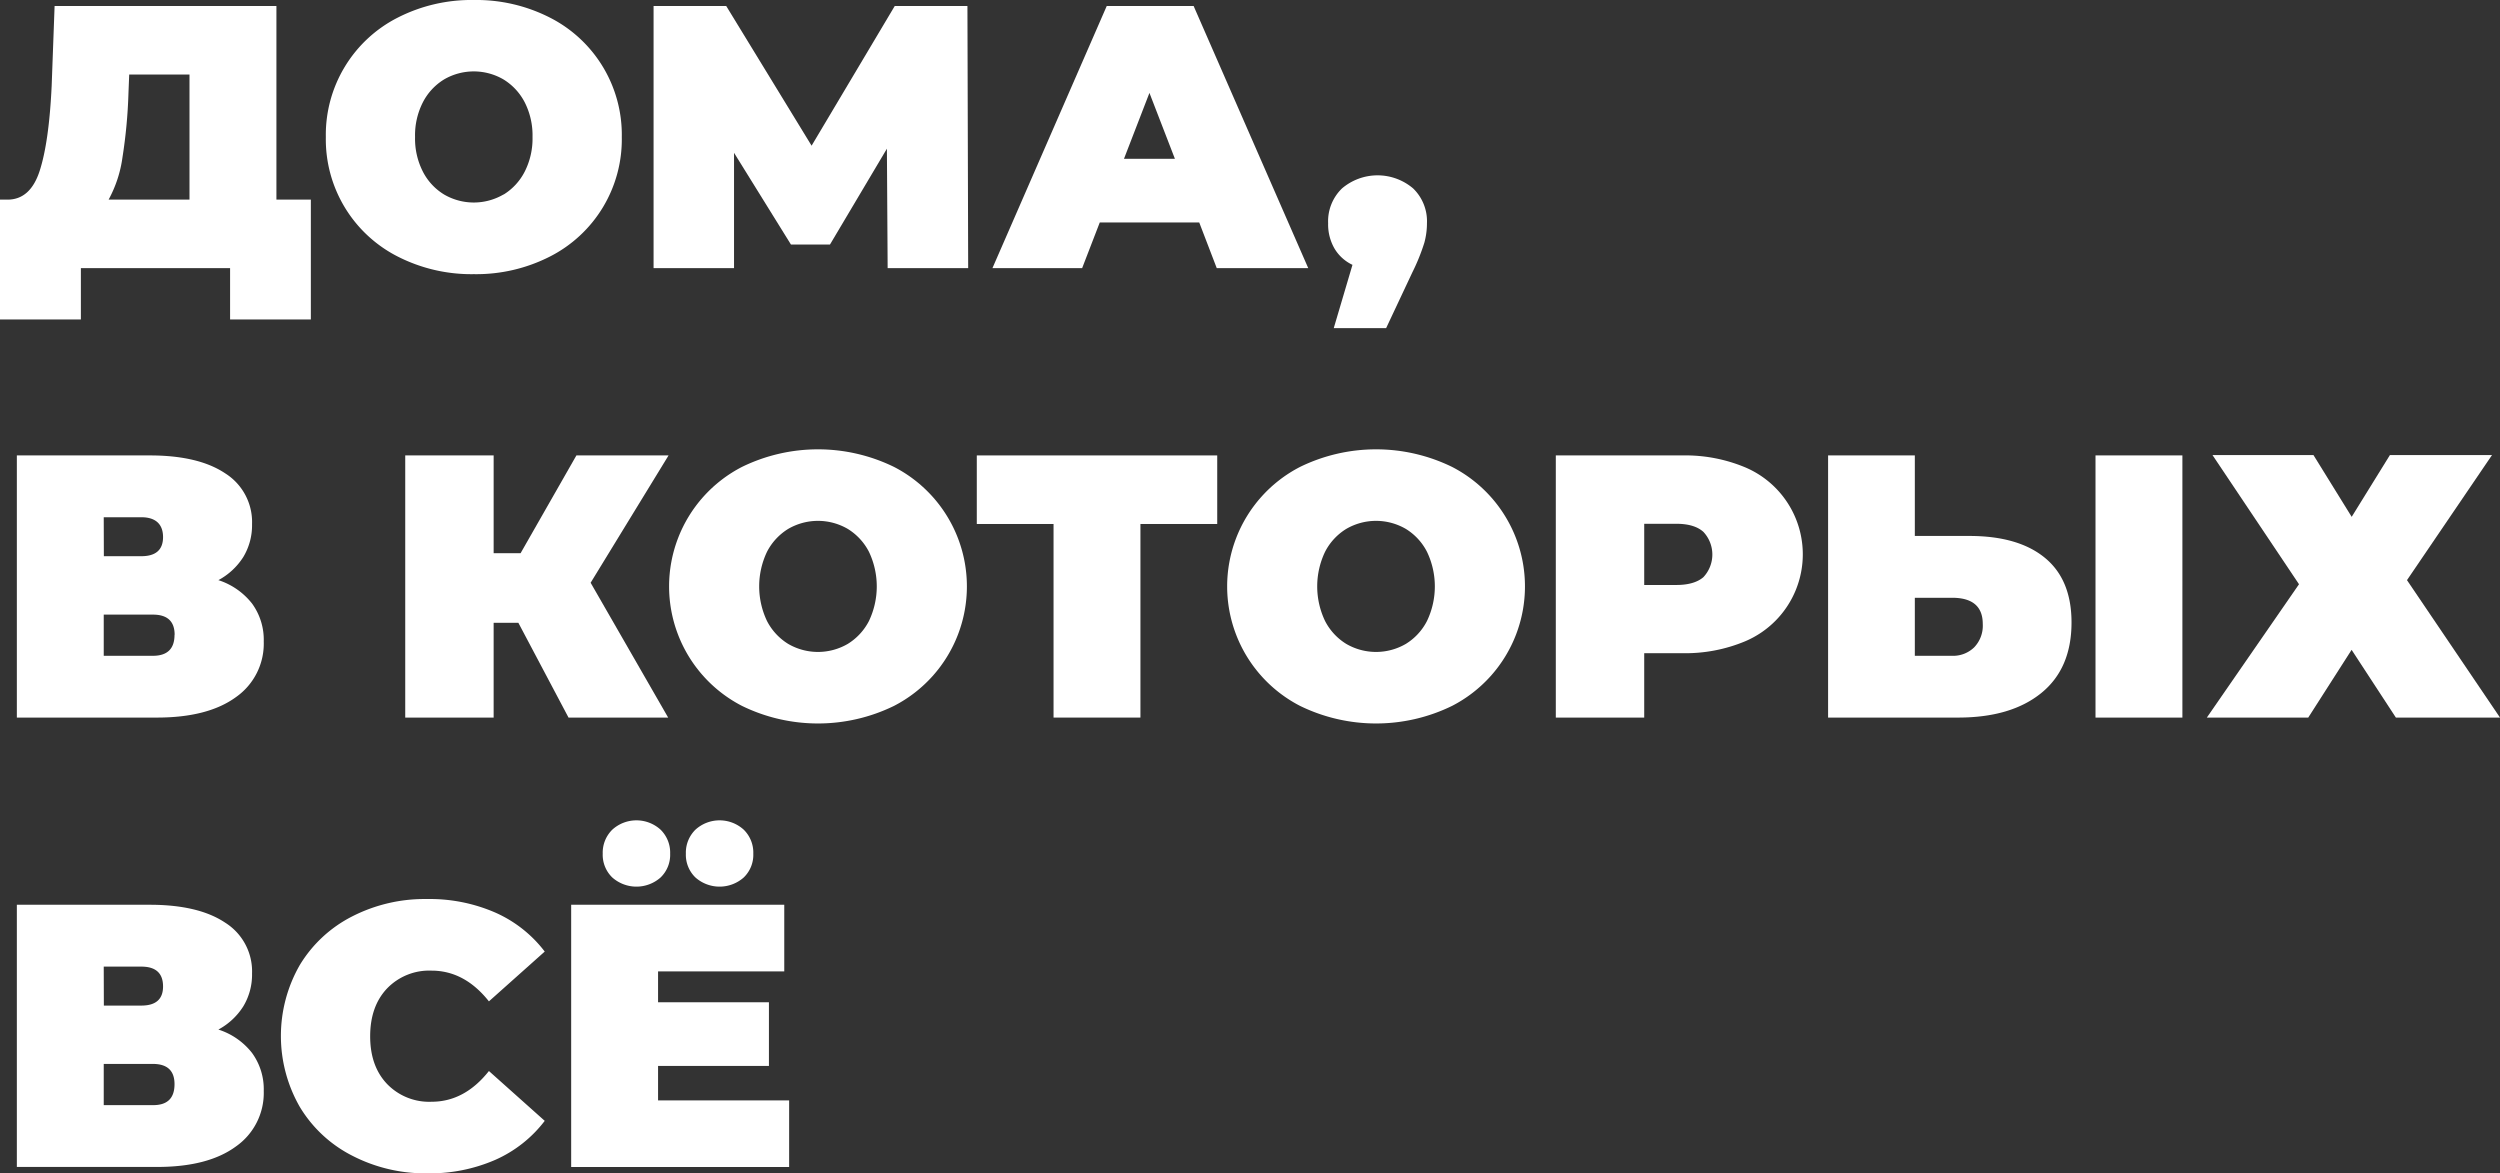<?xml version="1.0" encoding="UTF-8"?> <svg xmlns="http://www.w3.org/2000/svg" id="Слой_1" data-name="Слой 1" viewBox="0 0 641.05 300.79"><rect x="0" y="0" width="641.05" height="300.79" fill="#333333" stroke="none"/> <defs> <style>.cls-1{fill:#fff;}</style> </defs> <path class="cls-1" d="M79.71,51.19V81.92H59V68.76H20.74V81.92H0V51.19H1.92q5.87,0,8.26-7.4T13.25,22L14,1.54H70.88V51.19ZM31.4,40.38a31.48,31.48,0,0,1-3.55,10.81H48.59V19.11H33.13l-.19,4.8A131.29,131.29,0,0,1,31.4,40.38Z"></path> <path class="cls-1" d="M102,65.79A33.7,33.7,0,0,1,83.55,35.15,33.7,33.7,0,0,1,102,4.51,41.58,41.58,0,0,1,121.49,0,41.57,41.57,0,0,1,141,4.51a33.7,33.7,0,0,1,18.44,30.64A33.7,33.7,0,0,1,141,65.79a41.57,41.57,0,0,1-19.49,4.51A41.58,41.58,0,0,1,102,65.79Zm27.13-15.9A14.81,14.81,0,0,0,134.55,44a18.71,18.71,0,0,0,2-8.88,18.71,18.71,0,0,0-2-8.88,14.87,14.87,0,0,0-5.43-5.86,15.12,15.12,0,0,0-15.27,0,14.78,14.78,0,0,0-5.42,5.86,18.59,18.59,0,0,0-2,8.88,18.59,18.59,0,0,0,2,8.88,14.71,14.71,0,0,0,5.42,5.86,15.12,15.12,0,0,0,15.27,0Z"></path> <path class="cls-1" d="M227.61,68.76l-.19-30.63-14.6,24.58h-10l-14.6-23.53V68.76H167.59V1.54h18.63l21.89,35.82L229.43,1.54h18.64l.19,67.22Z"></path> <path class="cls-1" d="M307.51,57.05H282l-4.52,11.71h-23L283.79,1.54h22.28l29.39,67.22H312Zm-6.24-16.33-6.53-16.9-6.53,16.9Z"></path> <path class="cls-1" d="M362.35,48.31a11.71,11.71,0,0,1,3.55,8.93,19,19,0,0,1-.67,5,51.31,51.31,0,0,1-3.07,7.59l-6.73,14.31H342l4.8-16.23a10.62,10.62,0,0,1-4.61-4.18,12.38,12.38,0,0,1-1.63-6.48,11.71,11.71,0,0,1,3.55-8.93,14.07,14.07,0,0,1,18.25,0Z"></path> <path class="cls-1" d="M64.63,154.76a15.81,15.81,0,0,1,3,9.75,16.74,16.74,0,0,1-7.15,14.26Q53.3,184,40.24,184H4.32V116.78h34.1q12.48,0,19.35,4.61a14.75,14.75,0,0,1,6.86,13,15.76,15.76,0,0,1-2.25,8.45A17.17,17.17,0,0,1,56,148.76,18,18,0,0,1,64.63,154.76Zm-38-12.14h9.61c3.71,0,5.57-1.64,5.57-4.9s-1.86-5.09-5.57-5.09H26.6Zm18.15,20.16c0-3.45-1.85-5.18-5.57-5.18H26.6v10.56H39.18C42.9,168.16,44.75,166.37,44.75,162.78Z"></path> <path class="cls-1" d="M151.45,149.43,171.33,184H145.78l-12.86-24.3h-6.34V184H103.91V116.78h22.67v25.07h6.91l14.31-25.07h23.63Z"></path> <path class="cls-1" d="M190.25,181a34.46,34.46,0,0,1,0-61.27,44.39,44.39,0,0,1,39,0,34.46,34.46,0,0,1,0,61.27,44.39,44.39,0,0,1-39,0Zm27.13-15.89a14.87,14.87,0,0,0,5.43-5.86,20.64,20.64,0,0,0,0-17.77,14.87,14.87,0,0,0-5.43-5.86,15.18,15.18,0,0,0-15.27,0,14.87,14.87,0,0,0-5.43,5.86,20.64,20.64,0,0,0,0,17.77,14.87,14.87,0,0,0,5.43,5.86,15.18,15.18,0,0,0,15.27,0Z"></path> <path class="cls-1" d="M312.12,134.36H292.43V184H270.15V134.36H250.47V116.78h61.65Z"></path> <path class="cls-1" d="M333.35,181a34.46,34.46,0,0,1,0-61.27,44.39,44.39,0,0,1,39,0,34.46,34.46,0,0,1,0,61.27,44.39,44.39,0,0,1-39,0Zm27.13-15.89a14.78,14.78,0,0,0,5.42-5.86,20.55,20.55,0,0,0,0-17.77,14.78,14.78,0,0,0-5.42-5.86,15.18,15.18,0,0,0-15.27,0,14.8,14.8,0,0,0-5.43,5.86,20.55,20.55,0,0,0,0,17.77,14.8,14.8,0,0,0,5.43,5.86,15.18,15.18,0,0,0,15.27,0Z"></path> <path class="cls-1" d="M447.54,119.85a24.22,24.22,0,0,1,0,44.57,39.71,39.71,0,0,1-16.24,3.07h-9.69V184H398.94V116.78H431.3A39.88,39.88,0,0,1,447.54,119.85ZM436.78,148a8.49,8.49,0,0,0,0-11.62c-1.54-1.38-3.84-2.07-6.92-2.07h-8.25V150h8.25C432.94,150,435.24,149.32,436.78,148Z"></path> <path class="cls-1" d="M524.37,143.05q6.81,5.61,6.81,16.56,0,11.82-7.77,18.11T502.08,184H468.76V116.78H491v20.65H505Q517.54,137.43,524.37,143.05ZM506.21,166a8,8,0,0,0,2.21-6q0-6.72-7.87-6.72H491v14.88h9.51A7.75,7.75,0,0,0,506.21,166Zm31.12-49.22h22.28V184H537.33Z"></path> <path class="cls-1" d="M593.22,116.69l9.8,15.84,9.8-15.84H639l-21.8,32.07L641.05,184h-26.7L603,166.63,591.88,184h-26l23.63-34.19-22.19-33.13Z"></path> <path class="cls-1" d="M64.63,270a15.81,15.81,0,0,1,3,9.75A16.75,16.75,0,0,1,60.46,294q-7.16,5.24-20.22,5.23H4.32V232h34.1q12.48,0,19.35,4.61a14.74,14.74,0,0,1,6.86,13,15.76,15.76,0,0,1-2.25,8.45A17.19,17.19,0,0,1,56,264,17.82,17.82,0,0,1,64.63,270Zm-38-12.15h9.61q5.57,0,5.57-4.9,0-5.09-5.57-5.09H26.6ZM44.75,278c0-3.46-1.85-5.19-5.57-5.19H26.6v10.57H39.18C42.9,283.41,44.75,281.62,44.75,278Z"></path> <path class="cls-1" d="M90.28,296.32a33.27,33.27,0,0,1-13.4-12.48,36.57,36.57,0,0,1,0-36.4A33.34,33.34,0,0,1,90.28,235a40.78,40.78,0,0,1,19.2-4.47A42.09,42.09,0,0,1,127,234a32.38,32.38,0,0,1,12.68,10l-14.31,12.77q-6.24-7.87-14.7-7.88a15,15,0,0,0-11.42,4.57q-4.32,4.56-4.33,12.24t4.33,12.25a15,15,0,0,0,11.42,4.56q8.46,0,14.7-7.88l14.31,12.78a32.44,32.44,0,0,1-12.68,10,42.09,42.09,0,0,1-17.48,3.46A40.78,40.78,0,0,1,90.28,296.32Z"></path> <path class="cls-1" d="M202.35,282.16v17.09H146.46V232H201.1v17.09H168.74V257h28.43v16.32H168.74v8.84ZM157,225a8.09,8.09,0,0,1-2.45-6.1,8.26,8.26,0,0,1,2.45-6.15,9.2,9.2,0,0,1,12.39,0,8.23,8.23,0,0,1,2.45,6.15,8.05,8.05,0,0,1-2.45,6.1A9.34,9.34,0,0,1,157,225Zm21.32,0a8.09,8.09,0,0,1-2.45-6.1,8.26,8.26,0,0,1,2.45-6.15,9.2,9.2,0,0,1,12.39,0,8.23,8.23,0,0,1,2.45,6.15,8.05,8.05,0,0,1-2.45,6.1,9.34,9.34,0,0,1-12.39,0Z"></path> </svg> 